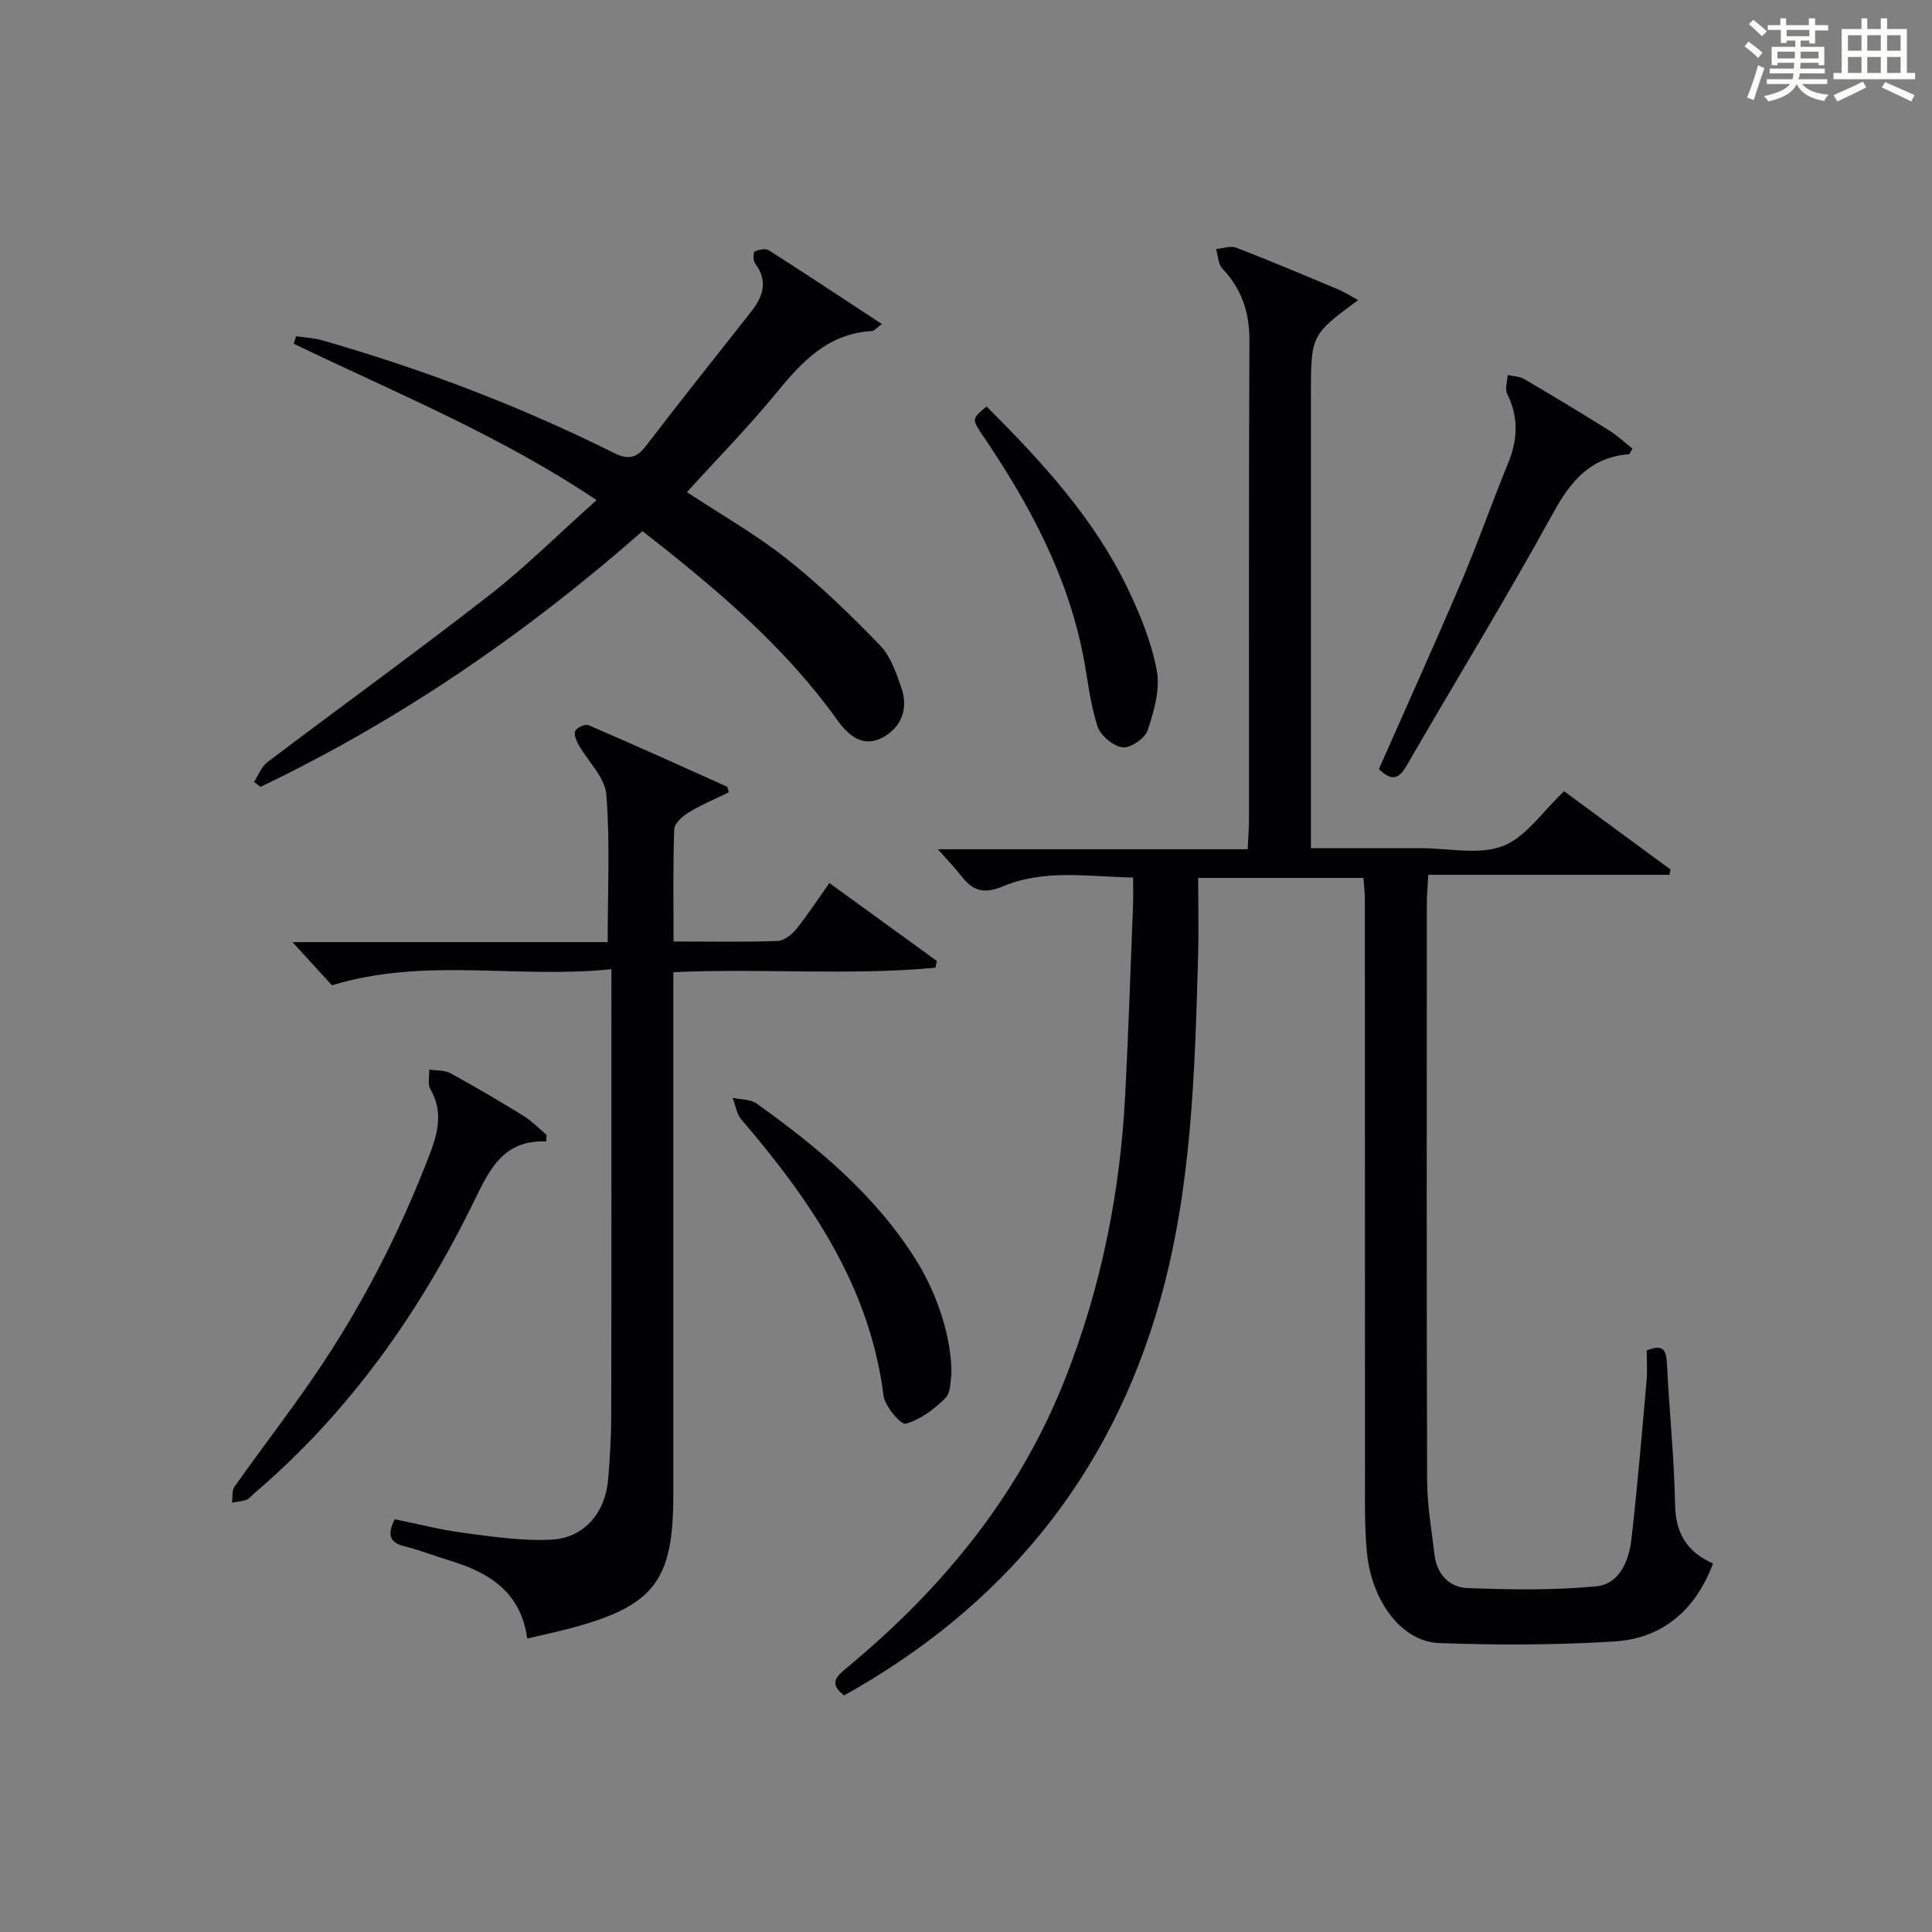<?xml version="1.0" encoding="utf-8"?>
<svg version="1.1" id="漢_ZDIC_典" xmlns="http://www.w3.org/2000/svg" xmlns:xlink="http://www.w3.org/1999/xlink" x="0px" y="0px"
	 viewBox="0 0 400 400" style="enable-background:new 0 0 400 400;" xml:space="preserve">
<rect x="0" y="0" width="400" height="400" fill="#808080" stroke="none"/>
<style type="text/css">
	.st1{fill:#010104;}
	.st0{fill:#fbfcfa;}
</style>
<g>
	<path class="st0" d="M361.2,9.6l0.8-1c0.9,0.7,1.9,1.4,2.9,2.3L364,12C363,11,362,10.2,361.2,9.6z M361.7,20.2
		c0.9-2.1,1.6-4.3,2.3-6.7c0.4,0.2,0.8,0.4,1.3,0.6c-0.7,2.1-1.5,4.3-2.2,6.6L361.7,20.2z M362.1,5l0.9-0.9c1,0.8,2,1.6,2.8,2.4
		l-1,1C363.9,6.6,363,5.8,362.1,5z M374.6,3.8h1.2v1.4h2.7v1.1h-2.7v2.7h-1.2V8.4h-1.8v1.3h4.9v3.8h-1.2v-0.5h-3.7
		c0,0.4-0.1,0.9-0.1,1.2h5.1v1h-5.2c0,0.5-0.1,0.9-0.3,1.2h6v1h-5.2c1.1,1.3,2.9,2,5.5,2.2c-0.4,0.4-0.7,0.8-0.9,1.3
		c-2.9-0.5-4.8-1.6-5.7-3.5H372c-0.8,1.7-2.7,2.9-5.9,3.6c-0.2-0.4-0.6-0.8-0.9-1.1c2.8-0.6,4.6-1.4,5.4-2.5h-4.8v-1h5.3
		c0.1-0.3,0.2-0.7,0.2-1.2h-4.9v-1h5c0-0.4,0-0.8,0.1-1.2H368v0.5h-1.2V9.7h4.9V8.4h-1.8v0.5h-1.2V6.2H366V5.2h2.6V3.8h1.2v1.4h4.7
		V3.8z M368,12.1h3.6c0-0.4,0-0.9,0-1.4H368V12.1z M369.9,7.5h4.7V6.2h-4.7V7.5z M376.5,10.7h-3.7c0,0.5,0,1,0,1.4h3.7V10.7z"/>
	<path class="st0" d="M385.3,3.8h1.3V6h2.8V3.8h1.3V6h4.1v9.1h1.7v1.3h-16.9v-1.3h1.7V6h4.1V3.8z M385.7,16.9l0.7,1.2
		c-1.8,0.9-3.8,1.9-6,2.9c-0.2-0.4-0.5-0.8-0.8-1.3C381.9,18.7,383.9,17.8,385.7,16.9z M382.6,10.5h2.8V7.3h-2.8V10.5z M382.6,15.1
		h2.8v-3.3h-2.8V15.1z M386.6,10.5h2.8V7.3h-2.8V10.5z M386.6,15.1h2.8v-3.3h-2.8V15.1z M390.3,17c2.1,0.9,4.1,1.8,6.1,2.7l-0.7,1.3
		c-2.2-1.1-4.2-2-6.1-2.9L390.3,17z M393.5,7.3h-2.8v3.2h2.8V7.3z M390.7,15.1h2.8v-3.3h-2.8V15.1z"/>
	
	<path class="st1" d="M282.28,181.76c-11.67,0-22.76,0-34.21,0c0,5.66,0.13,10.98-0.02,16.28c-0.68,24.1-1.32,48.24-8,71.65
		c-10.35,36.26-32.52,63.07-65.29,81.33c-3.31-2.55-1.49-4.02,0.67-5.81c19.78-16.4,35.68-35.75,45.17-59.92
		c7.35-18.72,11.28-38.19,12.34-58.23c0.7-13.28,1.12-26.58,1.65-39.87c0.06-1.64,0.01-3.28,0.01-5.5
		c-9.29-0.21-18.38-1.75-26.83,1.77c-4.18,1.74-6.37,0.97-8.76-2.12c-1.29-1.66-2.78-3.18-4.84-5.51c21.77,0,42.64,0,64.15,0
		c0.11-2.43,0.27-4.34,0.27-6.26c0.02-32.99-0.07-65.99,0.09-98.98c0.03-5.87-1.55-10.7-5.57-14.94c-0.89-0.94-0.92-2.7-1.35-4.09
		c1.42-0.12,3.03-0.73,4.22-0.27c7.13,2.75,14.16,5.73,21.21,8.69c1.33,0.56,2.55,1.37,3.99,2.16c-9.77,7.21-9.77,7.21-9.77,19.98
		c0,28.99,0,57.99,0,86.98c0,1.96,0,3.91,0,6.51c8.02,0,15.47,0,22.91,0c5.67,0,11.9,1.46,16.83-0.45
		c4.79-1.85,8.24-7.17,12.68-11.34c7.17,5.27,14.6,10.73,22.03,16.2c-0.07,0.37-0.15,0.73-0.22,1.1c-16.48,0-32.95,0-49.93,0
		c-0.13,2.48-0.3,4.25-0.3,6.01c-0.01,39.82-0.07,79.65,0.06,119.47c0.02,5.1,0.94,10.21,1.53,15.31c0.47,4.02,3.09,6.74,6.8,6.88
		c8.91,0.33,17.89,0.5,26.74-0.37c4.76-0.47,6.72-5.3,7.23-9.75c1.25-10.89,2.16-21.81,3.13-32.73c0.19-2.12,0.03-4.28,0.03-6.33
		c3.32-1.38,4.05-0.21,4.19,2.65c0.47,9.79,1.51,19.57,1.69,29.36c0.11,5.93,2.56,9.74,7.86,12.09
		c-3.68,9.71-10.49,15.52-20.45,16.14c-12.08,0.75-24.24,0.78-36.33,0.32c-7.67-0.29-13.94-8.67-14.89-18.8
		c-0.51-5.42-0.39-10.9-0.39-16.36c-0.03-39.66-0.01-79.32-0.03-118.97C282.58,184.71,282.4,183.42,282.28,181.76z"/>
	<path class="st1" d="M126.59,200.66c-19.62,2.03-38.68-2.55-57.86,3.34c-2.27-2.49-5.12-5.6-8.17-8.94c21.74,0,43.48,0,65.25,0
		c0-10.48,0.52-20.58-0.28-30.59c-0.28-3.54-3.8-6.81-5.73-10.26c-0.49-0.87-1.05-2.24-0.69-2.9c0.38-0.71,2.06-1.46,2.74-1.17
		c9.59,4.13,19.11,8.42,28.63,12.71c0.2,0.09,0.21,0.57,0.42,1.19c-2.74,1.34-5.62,2.53-8.26,4.13c-1.3,0.78-3,2.29-3.05,3.52
		c-0.28,7.61-0.14,15.24-0.14,23.24c7.59,0,14.57,0.13,21.53-0.11c1.33-0.05,2.93-1.29,3.85-2.43c2.38-2.94,4.45-6.14,6.89-9.57
		c7.64,5.54,14.95,10.85,22.26,16.15c-0.1,0.46-0.21,0.93-0.31,1.39c-17.78,1.66-35.69,0.08-54.27,0.92c0,2.02,0,3.96,0,5.89
		c0,34.16,0,68.33,0,102.49c0,17.48-3.95,22.72-20.67,27.29c-3.01,0.82-6.07,1.46-9.57,2.29c-1.3-9.54-7.81-13.64-15.92-16.1
		c-3.17-0.96-6.28-2.2-9.49-3c-3.13-0.77-3.62-2.39-2.04-5.6c4.71,0.95,9.51,2.2,14.39,2.84c6.02,0.79,12.14,1.71,18.15,1.38
		c6.67-0.36,11.06-5.56,11.64-12.3c0.39-4.46,0.65-8.95,0.66-13.43c0.06-28.5,0.03-57,0.03-85.49
		C126.59,205.58,126.59,203.62,126.59,200.66z"/>
	<path class="st1" d="M61.29,69.62c1.78,0.26,3.61,0.32,5.32,0.81c20.8,5.96,40.97,13.61,60.34,23.27c2.86,1.43,4.67,1.38,6.72-1.29
		c7.18-9.37,14.53-18.6,21.84-27.87c2.49-3.16,3.56-6.34,0.84-9.98c-0.43-0.58-0.42-2.33-0.1-2.48c0.84-0.41,2.25-0.69,2.95-0.25
		c7.67,4.89,15.25,9.92,23.38,15.26c-1.1,0.81-1.56,1.43-2.05,1.46c-9.06,0.48-14.46,6.29-19.77,12.77
		c-5.78,7.06-12.2,13.59-18.54,20.57c7.01,4.62,14.24,8.72,20.68,13.82c6.86,5.43,13.2,11.59,19.3,17.89
		c2.19,2.26,3.36,5.72,4.43,8.83c1.48,4.3,0,8.17-3.91,10.27c-3.98,2.14-7.03-0.34-9.31-3.54c-10.97-15.37-25.22-27.34-40.39-39.2
		c-24.03,21.14-50.2,39.13-79.09,52.95c-0.45-0.34-0.89-0.69-1.34-1.03c0.92-1.39,1.54-3.16,2.79-4.1
		c15.25-11.53,30.76-22.74,45.84-34.48c7.59-5.91,14.44-12.75,22.29-19.76c-19.99-13.42-41.7-22.24-62.69-32.38
		C60.98,70.64,61.13,70.13,61.29,69.62z"/>
	<path class="st1" d="M113.07,236.32c-8.67-0.3-11.55,5.44-14.71,11.94c-11.29,23.23-25.95,44.08-45.78,60.97c-0.51,0.43-0.94,1.06-1.52,1.27
		c-0.96,0.34-2.01,0.42-3.02,0.6c0.15-1.11-0.06-2.49,0.51-3.3c5.38-7.6,11.08-14.98,16.34-22.65
		c9.91-14.44,17.86-29.92,24.12-46.29c1.73-4.53,2.72-8.8,0.1-13.35c-0.61-1.05-0.19-2.7-0.24-4.07c1.47,0.23,3.15,0.09,4.39,0.77
		c5.11,2.78,10.13,5.74,15.08,8.79c1.75,1.08,3.22,2.62,4.82,3.95C113.13,235.4,113.1,235.86,113.07,236.32z"/>
	<path class="st1" d="M285.48,159.23c5.74-13,11.55-25.82,17.07-38.77c3.44-8.08,6.33-16.39,9.67-24.51c2.01-4.9,2.24-9.56-0.17-14.39
		c-0.51-1.03,0.04-2.6,0.1-3.91c1.16,0.26,2.47,0.26,3.44,0.84c5.87,3.44,11.7,6.96,17.48,10.57c1.77,1.11,3.33,2.56,4.92,3.81
		c-0.43,0.7-0.56,1.16-0.74,1.17c-7.83,0.64-11.94,5.37-15.6,12.03c-9.75,17.73-20.34,35-30.47,52.52
		C289.6,161.3,288.15,161.8,285.48,159.23z"/>
	<path class="st1" d="M196.98,284.69c-0.23,1.02-0.05,3.57-1.24,4.76c-2.3,2.3-5.18,4.46-8.21,5.32c-0.97,0.28-4.32-3.59-4.6-5.8
		c-2.87-22.71-15.12-40.45-29.45-57.2c-0.99-1.15-1.21-2.96-1.79-4.47c1.66,0.37,3.66,0.26,4.94,1.17
		c12.66,9.03,24.53,18.9,32.95,32.27C194.15,268,197.11,277.23,196.98,284.69z"/>
	<path class="st1" d="M204.25,84.14c11.45,11.46,22.16,23.07,29.12,37.48c2.64,5.47,5.03,11.29,6.13,17.21c0.73,3.9-0.58,8.42-1.88,12.36
		c-0.55,1.67-3.57,3.74-5.21,3.53c-1.94-0.24-4.56-2.43-5.18-4.33c-1.49-4.51-1.97-9.35-2.86-14.06
		c-3.23-17.15-11.33-32.08-21-46.32C201.17,86.75,201.23,86.71,204.25,84.14z"/>
</g>
</svg>
